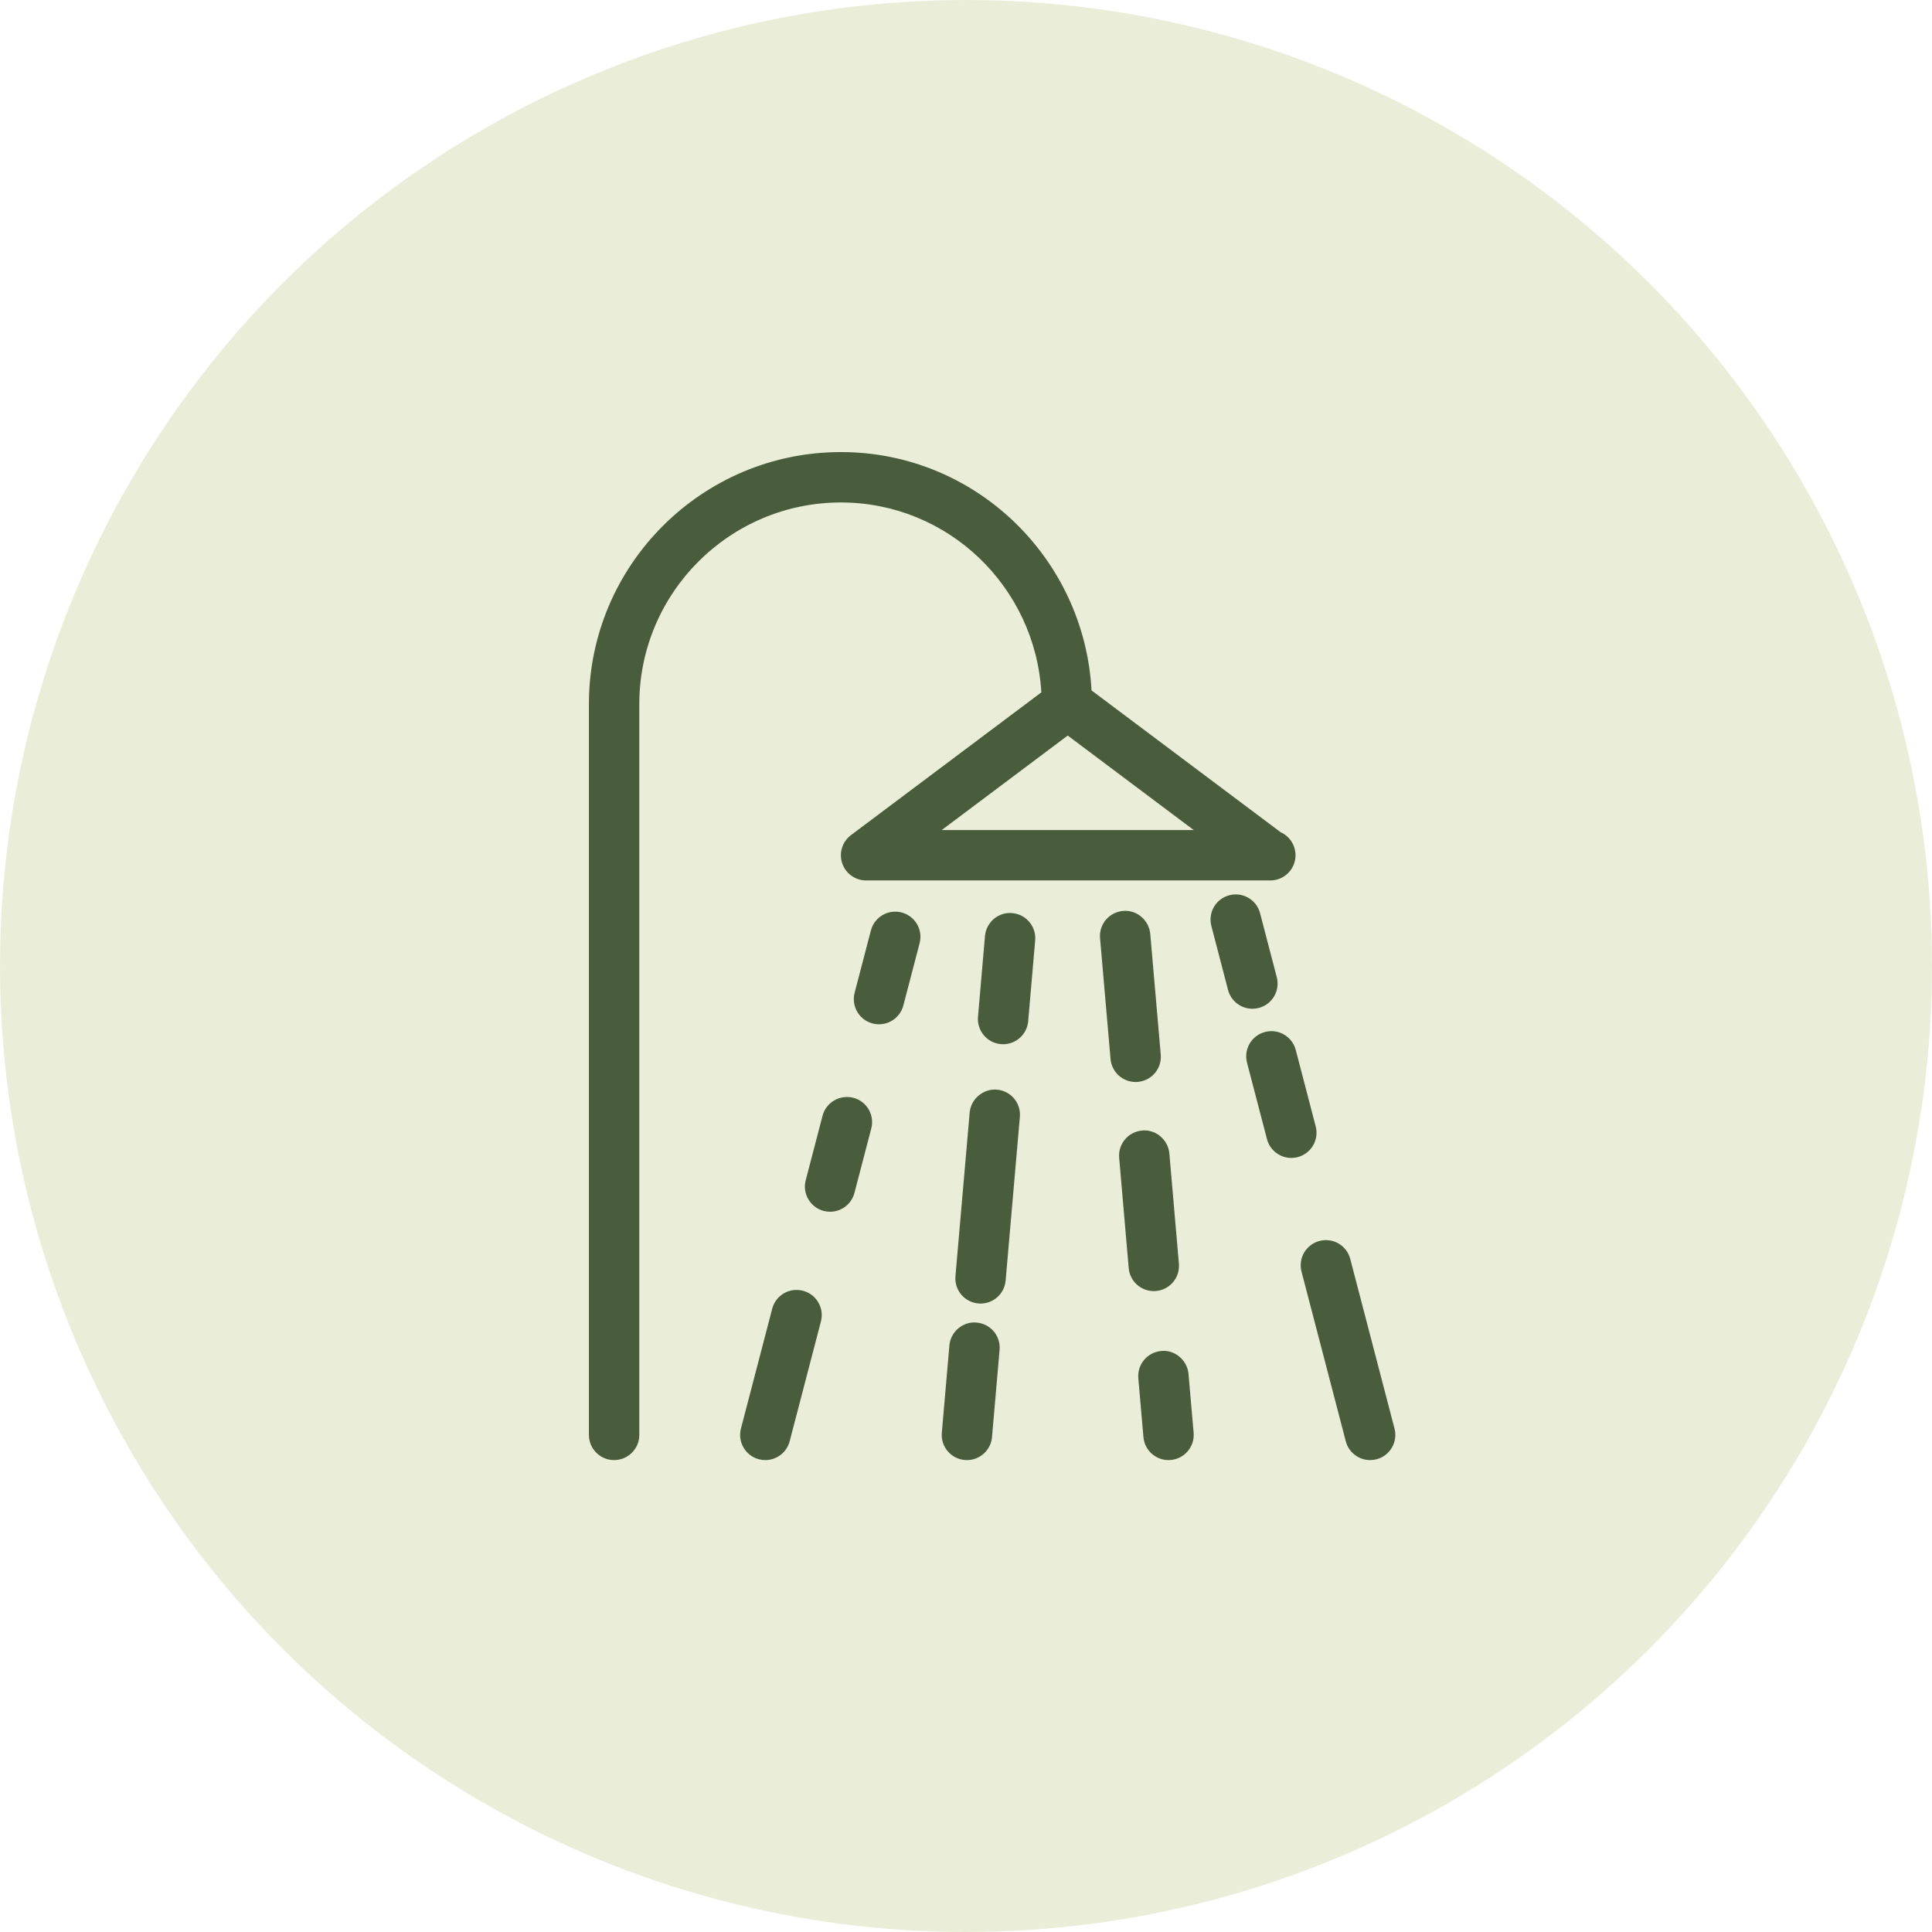 <?xml version="1.0" encoding="UTF-8" standalone="no"?>
<!-- Generator: Adobe Illustrator 18.0.0, SVG Export Plug-In . SVG Version: 6.00 Build 0)  -->

<svg
   version="1.1"
   id="Capa_1"
   x="0px"
   y="0px"
   viewBox="0 0 25.514 25.514"
   xml:space="preserve"
   sodipodi:docname="icon Dusche.svg"
   inkscape:version="1.2 (dc2aedaf03, 2022-05-15)"
   width="25.514"
   height="25.514"
   xmlns:inkscape="http://www.inkscape.org/namespaces/inkscape"
   xmlns:sodipodi="http://sodipodi.sourceforge.net/DTD/sodipodi-0.dtd"
   xmlns="http://www.w3.org/2000/svg"
   xmlns:svg="http://www.w3.org/2000/svg"><defs
   id="defs865" /><sodipodi:namedview
   id="namedview863"
   pagecolor="#ffffff"
   bordercolor="#000000"
   borderopacity="0.25"
   inkscape:showpageshadow="2"
   inkscape:pageopacity="0.0"
   inkscape:pagecheckerboard="0"
   inkscape:deskcolor="#d1d1d1"
   showgrid="false"
   inkscape:zoom="7.4384196"
   inkscape:cx="0.26887432"
   inkscape:cy="-14.855306"
   inkscape:window-width="1920"
   inkscape:window-height="1001"
   inkscape:window-x="-9"
   inkscape:window-y="-9"
   inkscape:window-maximized="1"
   inkscape:current-layer="Capa_1"
   showguides="true"><sodipodi:guide
     position="6.647,19.387"
     orientation="0,-1"
     id="guide15836"
     inkscape:locked="false" /><sodipodi:guide
     position="6.634,6.154"
     orientation="0,-1"
     id="guide15838"
     inkscape:locked="false" /><sodipodi:guide
     position="6.525,6.154"
     orientation="1,0"
     id="guide15840"
     inkscape:locked="false" /><sodipodi:guide
     position="19.135,15.33"
     orientation="1,0"
     id="guide15842"
     inkscape:locked="false" /></sodipodi:namedview>

<g
   id="g832"
   transform="translate(-10.22,-8.263)">
</g>
<g
   id="g834"
   transform="translate(-10.22,-8.263)">
</g>
<g
   id="g836"
   transform="translate(-10.22,-8.263)">
</g>
<g
   id="g838"
   transform="translate(-10.22,-8.263)">
</g>
<g
   id="g840"
   transform="translate(-10.22,-8.263)">
</g>
<g
   id="g842"
   transform="translate(-10.22,-8.263)">
</g>
<g
   id="g844"
   transform="translate(-10.22,-8.263)">
</g>
<g
   id="g846"
   transform="translate(-10.22,-8.263)">
</g>
<g
   id="g848"
   transform="translate(-10.22,-8.263)">
</g>
<g
   id="g850"
   transform="translate(-10.22,-8.263)">
</g>
<g
   id="g852"
   transform="translate(-10.22,-8.263)">
</g>
<g
   id="g854"
   transform="translate(-10.22,-8.263)">
</g>
<g
   id="g856"
   transform="translate(-10.22,-8.263)">
</g>
<g
   id="g858"
   transform="translate(-10.22,-8.263)">
</g>
<g
   id="g860"
   transform="translate(-10.22,-8.263)">
</g>
<circle
   style="fill:#e7ebd3;fill-opacity:0.875"
   id="path1246"
   cx="12.757"
   cy="12.757"
   r="12.757" /><path
   style="fill:#000000;fill-opacity:0;stroke-width:1"
   d="M 6.958,13.916 V 8.879 h 5.799 5.799 v 5.037 5.037 H 12.757 6.958 Z m 11,0.262 c 0.014,-2.958 -0.004,-4.114 -0.063,-4.186 -0.113,-0.136 -10.133,-0.148 -10.27,-0.012 -0.066,0.066 -0.087,1.088 -0.087,4.156 0,2.238 0.022,4.091 0.049,4.117 0.027,0.027 2.367,0.04 5.201,0.03 l 5.152,-0.019 z"
   id="path1502" /><path
   style="fill:#000000;fill-opacity:0;stroke-width:1"
   d="m 8.045,11.851 v -1.45 h 4.711 4.711 v 1.45 1.45 h -0.172 c -0.163,0 -0.174,-0.028 -0.205,-0.562 -0.039,-0.654 -0.182,-0.979 -0.491,-1.116 -0.164,-0.072 -0.219,-0.145 -0.219,-0.288 0,-0.154 0.042,-0.199 0.217,-0.234 0.182,-0.036 0.217,-0.078 0.217,-0.254 0,-0.157 -0.041,-0.222 -0.163,-0.255 -0.262,-0.07 -0.921,-0.052 -1.074,0.029 -0.25,0.134 -0.13,0.505 0.164,0.505 0.097,0 0.13,0.056 0.13,0.217 0,0.138 -0.037,0.217 -0.101,0.217 -0.056,0 -0.202,0.115 -0.326,0.256 -0.214,0.243 -0.225,0.287 -0.225,0.87 v 0.614 H 15.004 14.786 V 12.717 c 0,-0.675 -0.109,-0.951 -0.433,-1.095 -0.164,-0.072 -0.219,-0.145 -0.219,-0.288 0,-0.154 0.042,-0.199 0.217,-0.234 0.172,-0.034 0.217,-0.081 0.217,-0.224 0,-0.104 -0.059,-0.212 -0.14,-0.255 -0.181,-0.097 -0.915,-0.097 -1.097,0 -0.25,0.134 -0.13,0.505 0.164,0.505 0.227,0 0.171,0.381 -0.071,0.489 -0.333,0.147 -0.451,0.436 -0.451,1.099 v 0.587 H 12.757 12.539 v -0.614 c 0,-0.583 -0.011,-0.626 -0.225,-0.87 -0.124,-0.141 -0.271,-0.256 -0.326,-0.256 -0.064,0 -0.101,-0.08 -0.101,-0.217 0,-0.161 0.034,-0.217 0.13,-0.217 0.294,0 0.415,-0.371 0.164,-0.505 -0.181,-0.097 -0.915,-0.097 -1.097,0 -0.081,0.043 -0.14,0.151 -0.14,0.255 0,0.143 0.046,0.19 0.217,0.224 0.175,0.035 0.217,0.08 0.217,0.234 0,0.142 -0.055,0.215 -0.219,0.288 -0.324,0.143 -0.433,0.419 -0.433,1.095 v 0.583 h -0.217 -0.217 v -0.614 c 0,-0.583 -0.011,-0.626 -0.225,-0.87 -0.124,-0.141 -0.271,-0.256 -0.326,-0.256 -0.064,0 -0.101,-0.08 -0.101,-0.217 0,-0.161 0.034,-0.217 0.13,-0.217 0.294,0 0.415,-0.371 0.164,-0.505 -0.152,-0.082 -0.812,-0.1 -1.074,-0.029 -0.122,0.033 -0.163,0.097 -0.163,0.255 0,0.176 0.036,0.218 0.217,0.254 0.175,0.035 0.217,0.08 0.217,0.234 0,0.142 -0.055,0.215 -0.219,0.288 -0.309,0.137 -0.452,0.462 -0.491,1.116 -0.032,0.533 -0.042,0.562 -0.205,0.562 h -0.172 z"
   id="path1504" /><path
   style="fill:#000000;fill-opacity:0;stroke-width:1"
   d="m 7.659,18.181 c -0.027,-0.027 -0.049,-1.866 -0.049,-4.088 0,-3.616 0.012,-4.044 0.115,-4.083 0.173,-0.066 9.983,-0.051 10.088,0.016 0.072,0.046 0.087,0.917 0.072,4.112 l -0.019,4.054 -5.079,0.019 c -2.794,0.01 -5.101,-0.003 -5.128,-0.03 z m 2.78,-0.5 c 0.113,-0.296 0.079,-0.911 -0.067,-1.233 C 10.029,15.691 9.056,15.338 8.281,15.69 l -0.308,0.14 v 1.018 1.018 h 1.198 1.198 z m 0.983,-0.231 c 0.14,-1.108 -0.551,-2.233 -1.633,-2.656 -0.346,-0.136 -1.185,-0.168 -1.562,-0.06 -0.186,0.053 -0.221,0.102 -0.241,0.339 -0.022,0.26 -0.013,0.274 0.145,0.226 0.435,-0.131 1.148,-0.133 1.487,-0.004 0.903,0.345 1.436,1.34 1.233,2.3 l -0.058,0.272 h 0.288 0.288 z m 1.047,0.231 c 0.126,-0.332 0.083,-0.918 -0.092,-1.262 -0.168,-0.329 -0.548,-0.676 -0.831,-0.76 -0.16,-0.047 -0.16,-0.046 0.035,0.373 0.171,0.367 0.197,0.512 0.197,1.128 l 7.48e-4,0.707 h 0.31 c 0.266,0 0.32,-0.026 0.381,-0.186 z m 0.97,-0.165 c 0.14,-0.666 -0.172,-1.593 -0.721,-2.141 -0.515,-0.515 -1.404,-0.827 -2.006,-0.704 l -0.215,0.044 0.292,0.235 c 0.161,0.129 0.368,0.236 0.46,0.237 0.092,8.75e-4 0.302,0.063 0.467,0.138 0.885,0.402 1.362,1.335 1.164,2.275 l -0.058,0.276 0.276,-0.023 c 0.262,-0.022 0.279,-0.039 0.342,-0.337 z m 1.059,0.165 c 0.128,-0.337 0.084,-0.926 -0.095,-1.265 -0.174,-0.328 -0.554,-0.676 -0.829,-0.757 -0.16,-0.047 -0.16,-0.046 0.035,0.373 0.171,0.367 0.197,0.512 0.197,1.128 l 7.48e-4,0.707 h 0.31 c 0.266,0 0.32,-0.026 0.381,-0.186 z m 0.969,-0.231 c 0.134,-0.791 -0.312,-1.835 -0.99,-2.313 -0.535,-0.378 -1.012,-0.505 -1.757,-0.468 l -0.217,0.011 0.29,0.25 c 0.159,0.137 0.371,0.252 0.471,0.254 0.1,0.002 0.316,0.066 0.481,0.14 0.885,0.402 1.362,1.335 1.164,2.275 l -0.058,0.276 0.276,-0.023 c 0.272,-0.022 0.277,-0.028 0.341,-0.404 z m 1.061,0.231 c 0.128,-0.337 0.084,-0.926 -0.095,-1.265 -0.174,-0.328 -0.554,-0.676 -0.829,-0.757 -0.16,-0.047 -0.16,-0.046 0.035,0.373 0.171,0.367 0.197,0.512 0.197,1.128 l 7.47e-4,0.707 h 0.31 c 0.266,0 0.32,-0.026 0.381,-0.186 z m 0.969,-0.231 c 0.134,-0.791 -0.312,-1.835 -0.99,-2.313 -0.535,-0.378 -1.012,-0.505 -1.757,-0.468 l -0.217,0.011 0.29,0.25 c 0.159,0.137 0.371,0.252 0.471,0.254 0.1,0.002 0.316,0.066 0.481,0.14 0.885,0.402 1.362,1.335 1.164,2.275 l -0.058,0.276 0.276,-0.023 c 0.272,-0.022 0.277,-0.028 0.341,-0.404 z m 0.044,-2.772 V 13.735 H 12.757 7.973 v 0.334 c 0,0.319 0.008,0.332 0.179,0.289 0.441,-0.111 1.035,-0.12 1.399,-0.022 0.325,0.088 0.445,0.089 0.797,0.006 0.526,-0.124 0.761,-0.124 1.234,-0.001 0.324,0.084 0.446,0.083 0.831,-0.006 0.444,-0.103 1.045,-0.08 1.394,0.052 0.093,0.035 0.341,0.016 0.621,-0.05 0.791,-0.185 1.597,-0.005 2.302,0.512 0.195,0.143 0.432,0.375 0.528,0.515 0.095,0.14 0.198,0.255 0.228,0.255 0.03,2.72e-4 0.054,-0.424 0.054,-0.942 z M 8.484,12.884 c 0.006,-0.665 0.118,-0.957 0.449,-1.171 0.223,-0.144 0.272,-0.219 0.272,-0.413 0,-0.204 -0.027,-0.24 -0.199,-0.26 -0.219,-0.025 -0.317,-0.253 -0.153,-0.357 0.148,-0.094 0.962,-0.077 1.062,0.023 0.148,0.148 0.096,0.277 -0.13,0.323 -0.189,0.038 -0.217,0.075 -0.217,0.282 0,0.192 0.047,0.268 0.241,0.388 0.329,0.204 0.411,0.423 0.411,1.103 v 0.581 l 0.272,-0.022 0.272,-0.022 0.021,-0.605 c 0.023,-0.667 0.12,-0.891 0.461,-1.067 0.165,-0.085 0.207,-0.156 0.207,-0.35 0,-0.212 -0.028,-0.248 -0.217,-0.286 -0.24,-0.048 -0.307,-0.287 -0.103,-0.366 0.148,-0.057 0.854,-0.057 1.003,0 0.204,0.078 0.137,0.318 -0.103,0.366 -0.19,0.038 -0.217,0.074 -0.217,0.286 0,0.196 0.042,0.264 0.216,0.355 0.327,0.169 0.436,0.45 0.436,1.12 v 0.583 h 0.29 0.29 V 12.789 c 0,-0.67 0.109,-0.952 0.436,-1.12 0.175,-0.09 0.216,-0.158 0.216,-0.355 0,-0.212 -0.028,-0.248 -0.217,-0.286 -0.24,-0.048 -0.307,-0.287 -0.103,-0.366 0.148,-0.057 0.854,-0.057 1.003,0 0.204,0.078 0.137,0.318 -0.103,0.366 -0.19,0.038 -0.217,0.074 -0.217,0.286 0,0.194 0.042,0.264 0.207,0.35 0.341,0.176 0.437,0.4 0.461,1.067 l 0.021,0.605 0.272,0.022 0.272,0.022 v -0.588 c 0,-0.675 0.109,-0.956 0.436,-1.125 0.175,-0.09 0.216,-0.158 0.216,-0.355 0,-0.212 -0.028,-0.248 -0.217,-0.286 -0.227,-0.045 -0.279,-0.174 -0.13,-0.323 0.099,-0.099 0.913,-0.117 1.062,-0.023 0.164,0.104 0.067,0.332 -0.153,0.357 -0.171,0.02 -0.199,0.055 -0.199,0.26 0,0.194 0.049,0.268 0.272,0.413 0.331,0.214 0.443,0.507 0.449,1.171 l 0.004,0.489 h 0.254 0.254 V 11.851 10.329 H 12.757 7.973 v 1.522 1.522 h 0.254 0.254 l 0.004,-0.489 z m 1.373,-0.091 c 0,-0.483 -0.024,-0.604 -0.145,-0.725 -0.174,-0.174 -0.416,-0.186 -0.636,-0.032 -0.145,0.101 -0.161,0.175 -0.161,0.725 v 0.612 h 0.471 0.471 z m 2.247,0 c 0,-0.645 -0.122,-0.87 -0.471,-0.87 -0.349,0 -0.471,0.225 -0.471,0.87 v 0.58 h 0.471 0.471 z m 2.247,0 c 0,-0.645 -0.122,-0.87 -0.471,-0.87 -0.349,0 -0.471,0.225 -0.471,0.87 v 0.58 h 0.471 0.471 z m 2.247,-0.032 c 0,-0.55 -0.016,-0.623 -0.161,-0.725 -0.22,-0.154 -0.462,-0.142 -0.636,0.032 -0.121,0.121 -0.145,0.242 -0.145,0.725 v 0.58 h 0.471 0.471 z"
   id="path1506" /><g
   id="g3735"
   transform="matrix(0.026,0,0,0.026,6.446,5.97)"
   style="fill:#485c3b;fill-opacity:0.992;stroke-width:38.462"><g
     id="g3572"
     style="fill:#485c3b;fill-opacity:0.992;stroke-width:38.462">
	<g
   id="g3570"
   style="fill:#485c3b;fill-opacity:0.992;stroke-width:38.462">
		<path
   d="M 402.574,193.109 306.497,121.062 C 302.811,53.769 247.396,0 179.197,0 c -70.579,0 -128,57.429 -128,128 v 371.2 c 0,7.074 5.726,12.8 12.8,12.8 7.074,0 12.8,-5.726 12.8,-12.8 V 128 c 0,-56.457 45.926,-102.4 102.4,-102.4 54.434,0 98.645,42.803 101.803,96.452 l -96.683,72.499 c -4.429,3.302 -6.204,9.062 -4.471,14.285 1.749,5.222 6.647,8.747 12.151,8.747 h 204.8 c 0.179,0.009 0.375,0 0.503,0 7.074,0 12.8,-5.726 12.8,-12.8 10e-4,-5.197 -3.071,-9.677 -7.526,-11.674 z m -172.177,-1.118 64,-48 64,48 z"
   id="path3568"
   style="fill:#485c3b;fill-opacity:0.992;stroke-width:38.462" />
	</g>
</g><g
     id="g3578"
     style="fill:#485c3b;fill-opacity:0.992;stroke-width:38.462">
	<g
   id="g3576"
   style="fill:#485c3b;fill-opacity:0.992;stroke-width:38.462">
		<path
   d="m 159.895,425.975 c -6.929,-1.766 -13.824,2.338 -15.599,9.148 l -15.872,60.843 c -1.801,6.852 2.304,13.841 9.148,15.625 1.075,0.273 2.176,0.41 3.226,0.41 5.7,0 10.871,-3.814 12.373,-9.566 l 15.872,-60.843 c 1.8,-6.844 -2.296,-13.833 -9.148,-15.617 z"
   id="path3574"
   style="fill:#485c3b;fill-opacity:0.992;stroke-width:38.462" />
	</g>
</g><g
     id="g3584"
     style="fill:#485c3b;fill-opacity:0.992;stroke-width:38.462">
	<g
   id="g3582"
   style="fill:#485c3b;fill-opacity:0.992;stroke-width:38.462">
		<path
   d="m 185.469,327.962 c -6.801,-1.724 -13.824,2.313 -15.599,9.148 l -8.55,32.717 c -1.801,6.835 2.304,13.841 9.148,15.625 1.075,0.273 2.15,0.41 3.226,0.41 5.7,0 10.871,-3.814 12.373,-9.566 l 8.55,-32.717 c 1.8,-6.837 -2.296,-13.834 -9.148,-15.617 z"
   id="path3580"
   style="fill:#485c3b;fill-opacity:0.992;stroke-width:38.462" />
	</g>
</g><g
     id="g3590"
     style="fill:#485c3b;fill-opacity:0.992;stroke-width:38.462">
	<g
   id="g3588"
   style="fill:#485c3b;fill-opacity:0.992;stroke-width:38.462">
		<path
   d="m 210.02,233.847 c -6.903,-1.766 -13.824,2.338 -15.599,9.148 l -8.252,31.616 c -1.801,6.852 2.304,13.841 9.148,15.625 1.075,0.273 2.176,0.41 3.226,0.41 5.7,0 10.871,-3.814 12.373,-9.566 l 8.252,-31.616 c 1.8,-6.844 -2.296,-13.833 -9.148,-15.617 z"
   id="path3586"
   style="fill:#485c3b;fill-opacity:0.992;stroke-width:38.462" />
	</g>
</g><g
     id="g3596"
     style="fill:#485c3b;fill-opacity:0.992;stroke-width:38.462">
	<g
   id="g3594"
   style="fill:#485c3b;fill-opacity:0.992;stroke-width:38.462">
		<path
   d="m 248.147,442.146 c -6.904,-0.7 -13.252,4.599 -13.85,11.639 l -3.849,44.305 c -0.623,7.049 4.599,13.252 11.648,13.867 0.375,0.034 0.751,0.043 1.126,0.043 6.554,0 12.151,-5.026 12.723,-11.691 l 3.849,-44.305 c 0.632,-7.04 -4.599,-13.243 -11.647,-13.858 z"
   id="path3592"
   style="fill:#485c3b;fill-opacity:0.992;stroke-width:38.462" />
	</g>
</g><g
     id="g3602"
     style="fill:#485c3b;fill-opacity:0.992;stroke-width:38.462">
	<g
   id="g3600"
   style="fill:#485c3b;fill-opacity:0.992;stroke-width:38.462">
		<path
   d="m 258.446,323.831 c -6.801,-0.572 -13.227,4.599 -13.85,11.639 l -7.228,83.106 c -0.623,7.049 4.599,13.252 11.648,13.867 0.375,0.034 0.751,0.051 1.126,0.051 6.554,0 12.151,-5.026 12.723,-11.691 l 7.228,-83.106 c 0.633,-7.047 -4.598,-13.251 -11.647,-13.866 z"
   id="path3598"
   style="fill:#485c3b;fill-opacity:0.992;stroke-width:38.462" />
	</g>
</g><g
     id="g3608"
     style="fill:#485c3b;fill-opacity:0.992;stroke-width:38.462">
	<g
   id="g3606"
   style="fill:#485c3b;fill-opacity:0.992;stroke-width:38.462">
		<path
   d="m 266.22,234.172 c -6.946,-0.7 -13.227,4.599 -13.85,11.648 l -3.55,41.054 c -0.597,7.04 4.599,13.235 11.648,13.85 0.375,0.034 0.751,0.051 1.126,0.051 6.554,0 12.151,-5.026 12.723,-11.699 l 3.55,-41.054 c 0.607,-7.041 -4.59,-13.244 -11.647,-13.85 z"
   id="path3604"
   style="fill:#485c3b;fill-opacity:0.992;stroke-width:38.462" />
	</g>
</g><g
     id="g3614"
     style="fill:#485c3b;fill-opacity:0.992;stroke-width:38.462">
	<g
   id="g3612"
   style="fill:#485c3b;fill-opacity:0.992;stroke-width:38.462">
		<path
   d="m 358.346,498.082 -2.603,-29.867 c -0.614,-7.04 -7.091,-12.39 -13.841,-11.631 -7.049,0.614 -12.279,6.81 -11.648,13.867 l 2.603,29.867 c 0.572,6.656 6.17,11.682 12.715,11.682 0.375,0 0.751,-0.008 1.126,-0.051 7.049,-0.615 12.279,-6.81 11.648,-13.867 z"
   id="path3610"
   style="fill:#485c3b;fill-opacity:0.992;stroke-width:38.462" />
	</g>
</g><g
     id="g3620"
     style="fill:#485c3b;fill-opacity:0.992;stroke-width:38.462">
	<g
   id="g3618"
   style="fill:#485c3b;fill-opacity:0.992;stroke-width:38.462">
		<path
   d="m 350.871,412.271 -4.847,-56.013 c -0.623,-7.066 -7.074,-12.399 -13.85,-11.648 -7.049,0.614 -12.254,6.81 -11.648,13.85 l 4.847,56.013 c 0.572,6.673 6.178,11.699 12.723,11.699 0.375,0 0.751,-0.009 1.126,-0.051 7.049,-0.615 12.255,-6.81 11.649,-13.85 z"
   id="path3616"
   style="fill:#485c3b;fill-opacity:0.992;stroke-width:38.462" />
	</g>
</g><g
     id="g3626"
     style="fill:#485c3b;fill-opacity:0.992;stroke-width:38.462">
	<g
   id="g3624"
   style="fill:#485c3b;fill-opacity:0.992;stroke-width:38.462">
		<path
   d="m 341.646,306.039 -5.325,-61.329 c -0.623,-7.049 -7.049,-12.348 -13.85,-11.639 -7.049,0.614 -12.279,6.81 -11.648,13.867 l 5.325,61.329 c 0.572,6.664 6.178,11.691 12.723,11.691 0.375,0 0.751,-0.009 1.126,-0.051 7.05,-0.615 12.281,-6.81 11.649,-13.868 z"
   id="path3622"
   style="fill:#485c3b;fill-opacity:0.992;stroke-width:38.462" />
	</g>
</g><g
     id="g3632"
     style="fill:#485c3b;fill-opacity:0.992;stroke-width:38.462">
	<g
   id="g3630"
   style="fill:#485c3b;fill-opacity:0.992;stroke-width:38.462">
		<path
   d="m 460.379,495.966 -22.477,-86.135 c -1.775,-6.81 -8.653,-10.923 -15.599,-9.148 -6.852,1.784 -10.948,8.772 -9.148,15.625 l 22.477,86.135 c 1.493,5.743 6.673,9.557 12.373,9.557 1.05,0 2.15,-0.136 3.226,-0.41 6.844,-1.792 10.949,-8.78 9.148,-15.624 z"
   id="path3628"
   style="fill:#485c3b;fill-opacity:0.992;stroke-width:38.462" />
	</g>
</g><g
     id="g3638"
     style="fill:#485c3b;fill-opacity:0.992;stroke-width:38.462">
	<g
   id="g3636"
   style="fill:#485c3b;fill-opacity:0.992;stroke-width:38.462">
		<path
   d="M 420.349,342.485 410.22,303.692 c -1.775,-6.801 -8.704,-10.948 -15.599,-9.148 -6.852,1.784 -10.948,8.772 -9.148,15.625 l 10.129,38.793 c 1.502,5.751 6.673,9.566 12.373,9.566 1.05,0 2.15,-0.137 3.226,-0.41 6.853,-1.8 10.949,-8.78 9.148,-15.633 z"
   id="path3634"
   style="fill:#485c3b;fill-opacity:0.992;stroke-width:38.462" />
	</g>
</g><g
     id="g3644"
     style="fill:#485c3b;fill-opacity:0.992;stroke-width:38.462">
	<g
   id="g3642"
   style="fill:#485c3b;fill-opacity:0.992;stroke-width:38.462">
		<path
   d="m 400.577,266.718 -8.474,-32.478 c -1.775,-6.81 -8.678,-10.923 -15.599,-9.148 -6.852,1.783 -10.948,8.772 -9.148,15.625 l 8.474,32.478 c 1.502,5.751 6.673,9.566 12.373,9.566 1.05,0 2.15,-0.145 3.226,-0.418 6.853,-1.784 10.949,-8.773 9.148,-15.625 z"
   id="path3640"
   style="fill:#485c3b;fill-opacity:0.992;stroke-width:38.462" />
	</g>
</g><g
     id="g3646"
     style="fill:#485c3b;fill-opacity:0.992;stroke-width:38.462">
</g><g
     id="g3648"
     style="fill:#485c3b;fill-opacity:0.992;stroke-width:38.462">
</g><g
     id="g3650"
     style="fill:#485c3b;fill-opacity:0.992;stroke-width:38.462">
</g><g
     id="g3652"
     style="fill:#485c3b;fill-opacity:0.992;stroke-width:38.462">
</g><g
     id="g3654"
     style="fill:#485c3b;fill-opacity:0.992;stroke-width:38.462">
</g><g
     id="g3656"
     style="fill:#485c3b;fill-opacity:0.992;stroke-width:38.462">
</g><g
     id="g3658"
     style="fill:#485c3b;fill-opacity:0.992;stroke-width:38.462">
</g><g
     id="g3660"
     style="fill:#485c3b;fill-opacity:0.992;stroke-width:38.462">
</g><g
     id="g3662"
     style="fill:#485c3b;fill-opacity:0.992;stroke-width:38.462">
</g><g
     id="g3664"
     style="fill:#485c3b;fill-opacity:0.992;stroke-width:38.462">
</g><g
     id="g3666"
     style="fill:#485c3b;fill-opacity:0.992;stroke-width:38.462">
</g><g
     id="g3668"
     style="fill:#485c3b;fill-opacity:0.992;stroke-width:38.462">
</g><g
     id="g3670"
     style="fill:#485c3b;fill-opacity:0.992;stroke-width:38.462">
</g><g
     id="g3672"
     style="fill:#485c3b;fill-opacity:0.992;stroke-width:38.462">
</g><g
     id="g3674"
     style="fill:#485c3b;fill-opacity:0.992;stroke-width:38.462">
</g></g></svg>
